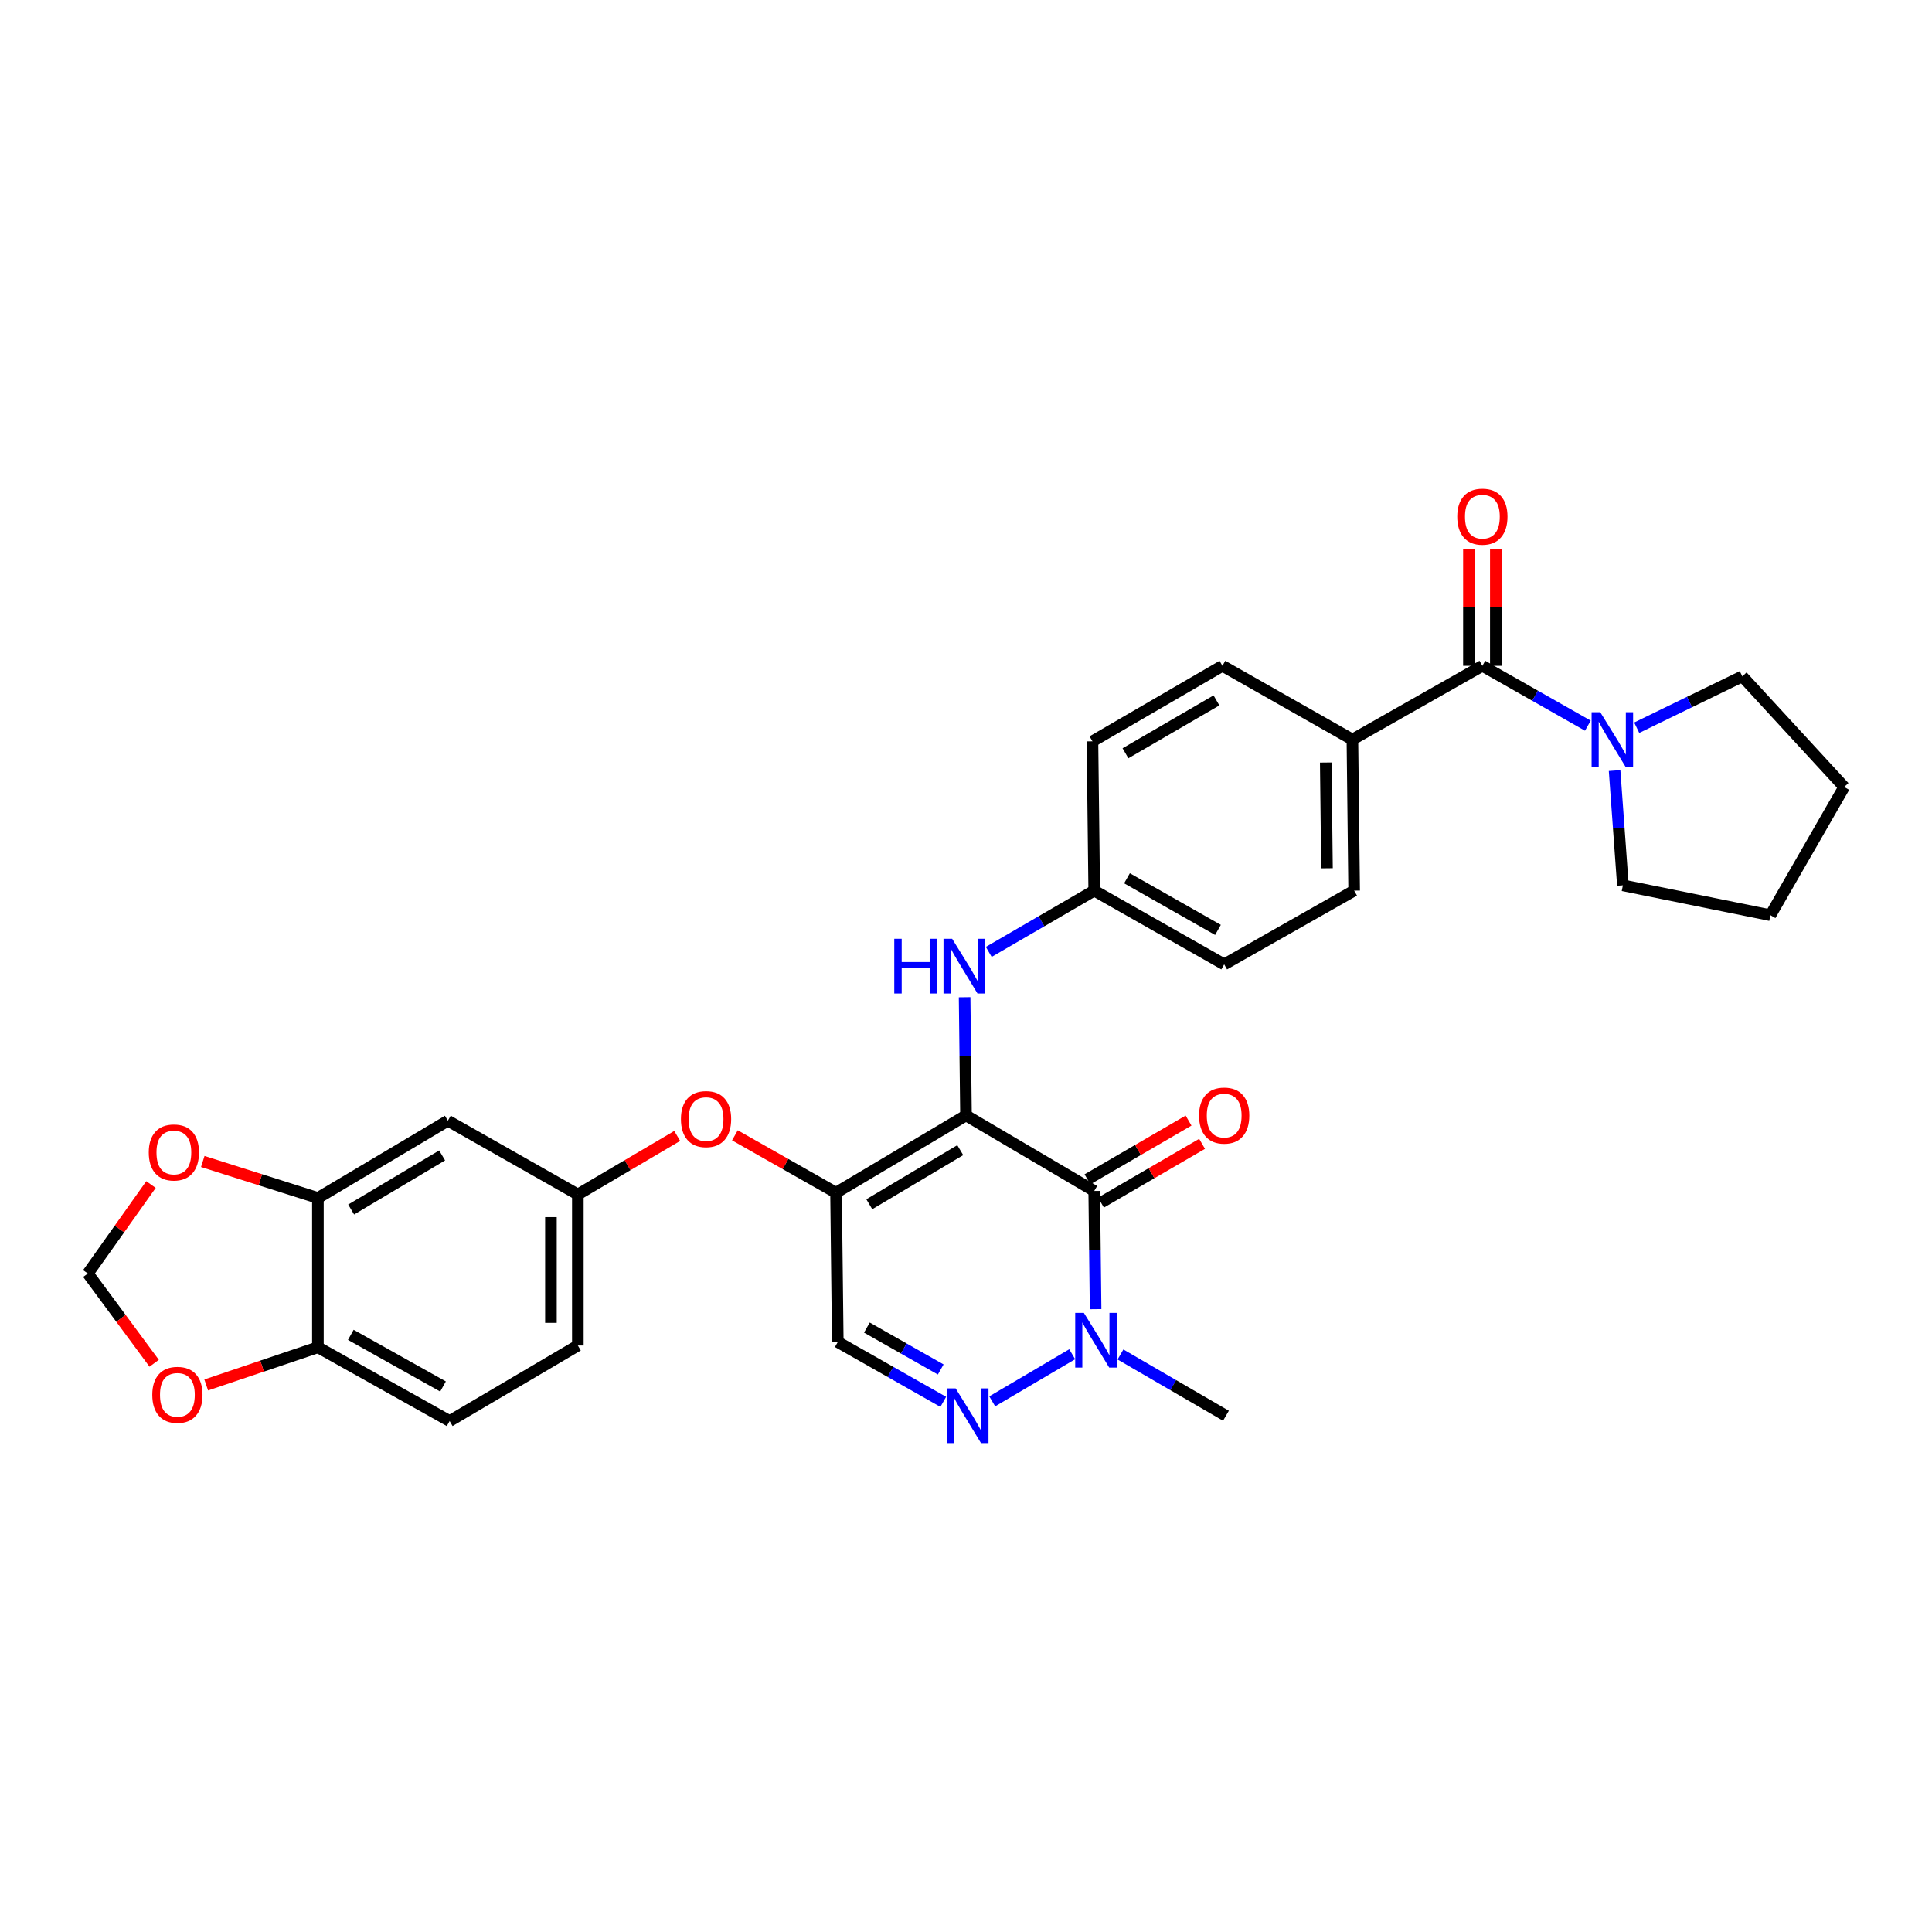 <?xml version='1.0' encoding='iso-8859-1'?>
<svg version='1.1' baseProfile='full'
              xmlns='http://www.w3.org/2000/svg'
                      xmlns:rdkit='http://www.rdkit.org/xml'
                      xmlns:xlink='http://www.w3.org/1999/xlink'
                  xml:space='preserve'
width='1000px' height='1000px' viewBox='0 0 1000 1000'>
<!-- END OF HEADER -->
<rect style='opacity:1.0;fill:#FFFFFF;stroke:none' width='1000' height='1000' x='0' y='0'> </rect>
<path class='bond-0' d='M 901.821,350.075 L 874.491,363.37' style='fill:none;fill-rule:evenodd;stroke:#000000;stroke-width:6px;stroke-linecap:butt;stroke-linejoin:miter;stroke-opacity:1' />
<path class='bond-0' d='M 874.491,363.37 L 847.161,376.664' style='fill:none;fill-rule:evenodd;stroke:#0000FF;stroke-width:6px;stroke-linecap:butt;stroke-linejoin:miter;stroke-opacity:1' />
<path class='bond-1' d='M 901.821,350.075 L 954.545,407.349' style='fill:none;fill-rule:evenodd;stroke:#000000;stroke-width:6px;stroke-linecap:butt;stroke-linejoin:miter;stroke-opacity:1' />
<path class='bond-2' d='M 767.272,344.62 L 794.575,360.113' style='fill:none;fill-rule:evenodd;stroke:#000000;stroke-width:6px;stroke-linecap:butt;stroke-linejoin:miter;stroke-opacity:1' />
<path class='bond-2' d='M 794.575,360.113 L 821.877,375.606' style='fill:none;fill-rule:evenodd;stroke:#0000FF;stroke-width:6px;stroke-linecap:butt;stroke-linejoin:miter;stroke-opacity:1' />
<path class='bond-3' d='M 774.236,344.62 L 774.236,314.329' style='fill:none;fill-rule:evenodd;stroke:#000000;stroke-width:6px;stroke-linecap:butt;stroke-linejoin:miter;stroke-opacity:1' />
<path class='bond-3' d='M 774.236,314.329 L 774.236,284.037' style='fill:none;fill-rule:evenodd;stroke:#FF0000;stroke-width:6px;stroke-linecap:butt;stroke-linejoin:miter;stroke-opacity:1' />
<path class='bond-3' d='M 760.308,344.62 L 760.308,314.329' style='fill:none;fill-rule:evenodd;stroke:#000000;stroke-width:6px;stroke-linecap:butt;stroke-linejoin:miter;stroke-opacity:1' />
<path class='bond-3' d='M 760.308,314.329 L 760.308,284.037' style='fill:none;fill-rule:evenodd;stroke:#FF0000;stroke-width:6px;stroke-linecap:butt;stroke-linejoin:miter;stroke-opacity:1' />
<path class='bond-4' d='M 767.272,344.62 L 700.002,382.798' style='fill:none;fill-rule:evenodd;stroke:#000000;stroke-width:6px;stroke-linecap:butt;stroke-linejoin:miter;stroke-opacity:1' />
<path class='bond-5' d='M 835.711,398.849 L 837.858,428.552' style='fill:none;fill-rule:evenodd;stroke:#0000FF;stroke-width:6px;stroke-linecap:butt;stroke-linejoin:miter;stroke-opacity:1' />
<path class='bond-5' d='M 837.858,428.552 L 840.006,458.255' style='fill:none;fill-rule:evenodd;stroke:#000000;stroke-width:6px;stroke-linecap:butt;stroke-linejoin:miter;stroke-opacity:1' />
<path class='bond-6' d='M 840.006,458.255 L 916.368,473.715' style='fill:none;fill-rule:evenodd;stroke:#000000;stroke-width:6px;stroke-linecap:butt;stroke-linejoin:miter;stroke-opacity:1' />
<path class='bond-7' d='M 432.729,617.348 L 433.635,694.623' style='fill:none;fill-rule:evenodd;stroke:#000000;stroke-width:6px;stroke-linecap:butt;stroke-linejoin:miter;stroke-opacity:1' />
<path class='bond-8' d='M 432.729,617.348 L 500,577.344' style='fill:none;fill-rule:evenodd;stroke:#000000;stroke-width:6px;stroke-linecap:butt;stroke-linejoin:miter;stroke-opacity:1' />
<path class='bond-8' d='M 449.939,623.318 L 497.028,595.316' style='fill:none;fill-rule:evenodd;stroke:#000000;stroke-width:6px;stroke-linecap:butt;stroke-linejoin:miter;stroke-opacity:1' />
<path class='bond-9' d='M 432.729,617.348 L 406.557,602.493' style='fill:none;fill-rule:evenodd;stroke:#000000;stroke-width:6px;stroke-linecap:butt;stroke-linejoin:miter;stroke-opacity:1' />
<path class='bond-9' d='M 406.557,602.493 L 380.385,587.639' style='fill:none;fill-rule:evenodd;stroke:#FF0000;stroke-width:6px;stroke-linecap:butt;stroke-linejoin:miter;stroke-opacity:1' />
<path class='bond-10' d='M 433.635,694.623 L 460.933,710.116' style='fill:none;fill-rule:evenodd;stroke:#000000;stroke-width:6px;stroke-linecap:butt;stroke-linejoin:miter;stroke-opacity:1' />
<path class='bond-10' d='M 460.933,710.116 L 488.232,725.608' style='fill:none;fill-rule:evenodd;stroke:#0000FF;stroke-width:6px;stroke-linecap:butt;stroke-linejoin:miter;stroke-opacity:1' />
<path class='bond-10' d='M 448.698,687.158 L 467.807,698.003' style='fill:none;fill-rule:evenodd;stroke:#000000;stroke-width:6px;stroke-linecap:butt;stroke-linejoin:miter;stroke-opacity:1' />
<path class='bond-10' d='M 467.807,698.003 L 486.916,708.847' style='fill:none;fill-rule:evenodd;stroke:#0000FF;stroke-width:6px;stroke-linecap:butt;stroke-linejoin:miter;stroke-opacity:1' />
<path class='bond-11' d='M 513.571,725.34 L 554.973,700.954' style='fill:none;fill-rule:evenodd;stroke:#0000FF;stroke-width:6px;stroke-linecap:butt;stroke-linejoin:miter;stroke-opacity:1' />
<path class='bond-12' d='M 579.956,701.081 L 607.253,716.94' style='fill:none;fill-rule:evenodd;stroke:#0000FF;stroke-width:6px;stroke-linecap:butt;stroke-linejoin:miter;stroke-opacity:1' />
<path class='bond-12' d='M 607.253,716.94 L 634.549,732.8' style='fill:none;fill-rule:evenodd;stroke:#000000;stroke-width:6px;stroke-linecap:butt;stroke-linejoin:miter;stroke-opacity:1' />
<path class='bond-13' d='M 567.082,677.618 L 566.724,647.03' style='fill:none;fill-rule:evenodd;stroke:#0000FF;stroke-width:6px;stroke-linecap:butt;stroke-linejoin:miter;stroke-opacity:1' />
<path class='bond-13' d='M 566.724,647.03 L 566.365,616.442' style='fill:none;fill-rule:evenodd;stroke:#000000;stroke-width:6px;stroke-linecap:butt;stroke-linejoin:miter;stroke-opacity:1' />
<path class='bond-14' d='M 566.365,616.442 L 500,577.344' style='fill:none;fill-rule:evenodd;stroke:#000000;stroke-width:6px;stroke-linecap:butt;stroke-linejoin:miter;stroke-opacity:1' />
<path class='bond-15' d='M 569.865,622.463 L 596.027,607.257' style='fill:none;fill-rule:evenodd;stroke:#000000;stroke-width:6px;stroke-linecap:butt;stroke-linejoin:miter;stroke-opacity:1' />
<path class='bond-15' d='M 596.027,607.257 L 622.19,592.051' style='fill:none;fill-rule:evenodd;stroke:#FF0000;stroke-width:6px;stroke-linecap:butt;stroke-linejoin:miter;stroke-opacity:1' />
<path class='bond-15' d='M 562.866,610.422 L 589.029,595.216' style='fill:none;fill-rule:evenodd;stroke:#000000;stroke-width:6px;stroke-linecap:butt;stroke-linejoin:miter;stroke-opacity:1' />
<path class='bond-15' d='M 589.029,595.216 L 615.192,580.01' style='fill:none;fill-rule:evenodd;stroke:#FF0000;stroke-width:6px;stroke-linecap:butt;stroke-linejoin:miter;stroke-opacity:1' />
<path class='bond-16' d='M 500,577.344 L 499.642,546.756' style='fill:none;fill-rule:evenodd;stroke:#000000;stroke-width:6px;stroke-linecap:butt;stroke-linejoin:miter;stroke-opacity:1' />
<path class='bond-16' d='M 499.642,546.756 L 499.283,516.168' style='fill:none;fill-rule:evenodd;stroke:#0000FF;stroke-width:6px;stroke-linecap:butt;stroke-linejoin:miter;stroke-opacity:1' />
<path class='bond-17' d='M 350.525,587.957 L 324.809,603.109' style='fill:none;fill-rule:evenodd;stroke:#FF0000;stroke-width:6px;stroke-linecap:butt;stroke-linejoin:miter;stroke-opacity:1' />
<path class='bond-17' d='M 324.809,603.109 L 299.093,618.261' style='fill:none;fill-rule:evenodd;stroke:#000000;stroke-width:6px;stroke-linecap:butt;stroke-linejoin:miter;stroke-opacity:1' />
<path class='bond-18' d='M 511.78,492.705 L 539.073,476.846' style='fill:none;fill-rule:evenodd;stroke:#0000FF;stroke-width:6px;stroke-linecap:butt;stroke-linejoin:miter;stroke-opacity:1' />
<path class='bond-18' d='M 539.073,476.846 L 566.365,460.986' style='fill:none;fill-rule:evenodd;stroke:#000000;stroke-width:6px;stroke-linecap:butt;stroke-linejoin:miter;stroke-opacity:1' />
<path class='bond-19' d='M 633.636,499.164 L 566.365,460.986' style='fill:none;fill-rule:evenodd;stroke:#000000;stroke-width:6px;stroke-linecap:butt;stroke-linejoin:miter;stroke-opacity:1' />
<path class='bond-19' d='M 630.42,481.324 L 583.33,454.6' style='fill:none;fill-rule:evenodd;stroke:#000000;stroke-width:6px;stroke-linecap:butt;stroke-linejoin:miter;stroke-opacity:1' />
<path class='bond-20' d='M 633.636,499.164 L 700.907,460.986' style='fill:none;fill-rule:evenodd;stroke:#000000;stroke-width:6px;stroke-linecap:butt;stroke-linejoin:miter;stroke-opacity:1' />
<path class='bond-21' d='M 566.365,460.986 L 565.452,383.711' style='fill:none;fill-rule:evenodd;stroke:#000000;stroke-width:6px;stroke-linecap:butt;stroke-linejoin:miter;stroke-opacity:1' />
<path class='bond-22' d='M 565.452,383.711 L 632.731,344.62' style='fill:none;fill-rule:evenodd;stroke:#000000;stroke-width:6px;stroke-linecap:butt;stroke-linejoin:miter;stroke-opacity:1' />
<path class='bond-22' d='M 582.541,389.89 L 629.636,362.527' style='fill:none;fill-rule:evenodd;stroke:#000000;stroke-width:6px;stroke-linecap:butt;stroke-linejoin:miter;stroke-opacity:1' />
<path class='bond-23' d='M 232.728,735.532 L 164.544,697.347' style='fill:none;fill-rule:evenodd;stroke:#000000;stroke-width:6px;stroke-linecap:butt;stroke-linejoin:miter;stroke-opacity:1' />
<path class='bond-23' d='M 229.306,717.652 L 181.577,690.923' style='fill:none;fill-rule:evenodd;stroke:#000000;stroke-width:6px;stroke-linecap:butt;stroke-linejoin:miter;stroke-opacity:1' />
<path class='bond-24' d='M 232.728,735.532 L 299.093,696.441' style='fill:none;fill-rule:evenodd;stroke:#000000;stroke-width:6px;stroke-linecap:butt;stroke-linejoin:miter;stroke-opacity:1' />
<path class='bond-25' d='M 299.093,696.441 L 299.093,618.261' style='fill:none;fill-rule:evenodd;stroke:#000000;stroke-width:6px;stroke-linecap:butt;stroke-linejoin:miter;stroke-opacity:1' />
<path class='bond-25' d='M 285.165,684.714 L 285.165,629.988' style='fill:none;fill-rule:evenodd;stroke:#000000;stroke-width:6px;stroke-linecap:butt;stroke-linejoin:miter;stroke-opacity:1' />
<path class='bond-26' d='M 299.093,618.261 L 231.815,580.076' style='fill:none;fill-rule:evenodd;stroke:#000000;stroke-width:6px;stroke-linecap:butt;stroke-linejoin:miter;stroke-opacity:1' />
<path class='bond-27' d='M 231.815,580.076 L 164.544,620.079' style='fill:none;fill-rule:evenodd;stroke:#000000;stroke-width:6px;stroke-linecap:butt;stroke-linejoin:miter;stroke-opacity:1' />
<path class='bond-27' d='M 228.843,598.047 L 181.753,626.05' style='fill:none;fill-rule:evenodd;stroke:#000000;stroke-width:6px;stroke-linecap:butt;stroke-linejoin:miter;stroke-opacity:1' />
<path class='bond-28' d='M 164.544,697.347 L 164.544,620.079' style='fill:none;fill-rule:evenodd;stroke:#000000;stroke-width:6px;stroke-linecap:butt;stroke-linejoin:miter;stroke-opacity:1' />
<path class='bond-29' d='M 164.544,697.347 L 135.641,707.104' style='fill:none;fill-rule:evenodd;stroke:#000000;stroke-width:6px;stroke-linecap:butt;stroke-linejoin:miter;stroke-opacity:1' />
<path class='bond-29' d='M 135.641,707.104 L 106.737,716.862' style='fill:none;fill-rule:evenodd;stroke:#FF0000;stroke-width:6px;stroke-linecap:butt;stroke-linejoin:miter;stroke-opacity:1' />
<path class='bond-30' d='M 164.544,620.079 L 134.749,610.631' style='fill:none;fill-rule:evenodd;stroke:#000000;stroke-width:6px;stroke-linecap:butt;stroke-linejoin:miter;stroke-opacity:1' />
<path class='bond-30' d='M 134.749,610.631 L 104.955,601.183' style='fill:none;fill-rule:evenodd;stroke:#FF0000;stroke-width:6px;stroke-linecap:butt;stroke-linejoin:miter;stroke-opacity:1' />
<path class='bond-31' d='M 78.153,613.124 L 61.804,636.147' style='fill:none;fill-rule:evenodd;stroke:#FF0000;stroke-width:6px;stroke-linecap:butt;stroke-linejoin:miter;stroke-opacity:1' />
<path class='bond-31' d='M 61.804,636.147 L 45.455,659.169' style='fill:none;fill-rule:evenodd;stroke:#000000;stroke-width:6px;stroke-linecap:butt;stroke-linejoin:miter;stroke-opacity:1' />
<path class='bond-32' d='M 45.455,659.169 L 62.624,682.399' style='fill:none;fill-rule:evenodd;stroke:#000000;stroke-width:6px;stroke-linecap:butt;stroke-linejoin:miter;stroke-opacity:1' />
<path class='bond-32' d='M 62.624,682.399 L 79.793,705.628' style='fill:none;fill-rule:evenodd;stroke:#FF0000;stroke-width:6px;stroke-linecap:butt;stroke-linejoin:miter;stroke-opacity:1' />
<path class='bond-33' d='M 632.731,344.62 L 700.002,382.798' style='fill:none;fill-rule:evenodd;stroke:#000000;stroke-width:6px;stroke-linecap:butt;stroke-linejoin:miter;stroke-opacity:1' />
<path class='bond-34' d='M 700.002,382.798 L 700.907,460.986' style='fill:none;fill-rule:evenodd;stroke:#000000;stroke-width:6px;stroke-linecap:butt;stroke-linejoin:miter;stroke-opacity:1' />
<path class='bond-34' d='M 686.211,394.687 L 686.844,449.419' style='fill:none;fill-rule:evenodd;stroke:#000000;stroke-width:6px;stroke-linecap:butt;stroke-linejoin:miter;stroke-opacity:1' />
<path class='bond-35' d='M 954.545,407.349 L 916.368,473.715' style='fill:none;fill-rule:evenodd;stroke:#000000;stroke-width:6px;stroke-linecap:butt;stroke-linejoin:miter;stroke-opacity:1' />
<path  class='atom-2' d='M 828.291 368.638
L 837.571 383.638
Q 838.491 385.118, 839.971 387.798
Q 841.451 390.478, 841.531 390.638
L 841.531 368.638
L 845.291 368.638
L 845.291 396.958
L 841.411 396.958
L 831.451 380.558
Q 830.291 378.638, 829.051 376.438
Q 827.851 374.238, 827.491 373.558
L 827.491 396.958
L 823.811 396.958
L 823.811 368.638
L 828.291 368.638
' fill='#0000FF'/>
<path  class='atom-3' d='M 754.272 267.425
Q 754.272 260.625, 757.632 256.825
Q 760.992 253.025, 767.272 253.025
Q 773.552 253.025, 776.912 256.825
Q 780.272 260.625, 780.272 267.425
Q 780.272 274.305, 776.872 278.225
Q 773.472 282.105, 767.272 282.105
Q 761.032 282.105, 757.632 278.225
Q 754.272 274.345, 754.272 267.425
M 767.272 278.905
Q 771.592 278.905, 773.912 276.025
Q 776.272 273.105, 776.272 267.425
Q 776.272 261.865, 773.912 259.065
Q 771.592 256.225, 767.272 256.225
Q 762.952 256.225, 760.592 259.025
Q 758.272 261.825, 758.272 267.425
Q 758.272 273.145, 760.592 276.025
Q 762.952 278.905, 767.272 278.905
' fill='#FF0000'/>
<path  class='atom-7' d='M 494.645 718.64
L 503.925 733.64
Q 504.845 735.12, 506.325 737.8
Q 507.805 740.48, 507.885 740.64
L 507.885 718.64
L 511.645 718.64
L 511.645 746.96
L 507.765 746.96
L 497.805 730.56
Q 496.645 728.64, 495.405 726.44
Q 494.205 724.24, 493.845 723.56
L 493.845 746.96
L 490.165 746.96
L 490.165 718.64
L 494.645 718.64
' fill='#0000FF'/>
<path  class='atom-8' d='M 561.011 679.55
L 570.291 694.55
Q 571.211 696.03, 572.691 698.71
Q 574.171 701.39, 574.251 701.55
L 574.251 679.55
L 578.011 679.55
L 578.011 707.87
L 574.131 707.87
L 564.171 691.47
Q 563.011 689.55, 561.771 687.35
Q 560.571 685.15, 560.211 684.47
L 560.211 707.87
L 556.531 707.87
L 556.531 679.55
L 561.011 679.55
' fill='#0000FF'/>
<path  class='atom-11' d='M 352.451 579.243
Q 352.451 572.443, 355.811 568.643
Q 359.171 564.843, 365.451 564.843
Q 371.731 564.843, 375.091 568.643
Q 378.451 572.443, 378.451 579.243
Q 378.451 586.123, 375.051 590.043
Q 371.651 593.923, 365.451 593.923
Q 359.211 593.923, 355.811 590.043
Q 352.451 586.163, 352.451 579.243
M 365.451 590.723
Q 369.771 590.723, 372.091 587.843
Q 374.451 584.923, 374.451 579.243
Q 374.451 573.683, 372.091 570.883
Q 369.771 568.043, 365.451 568.043
Q 361.131 568.043, 358.771 570.843
Q 356.451 573.643, 356.451 579.243
Q 356.451 584.963, 358.771 587.843
Q 361.131 590.723, 365.451 590.723
' fill='#FF0000'/>
<path  class='atom-12' d='M 462.875 485.917
L 466.715 485.917
L 466.715 497.957
L 481.195 497.957
L 481.195 485.917
L 485.035 485.917
L 485.035 514.237
L 481.195 514.237
L 481.195 501.157
L 466.715 501.157
L 466.715 514.237
L 462.875 514.237
L 462.875 485.917
' fill='#0000FF'/>
<path  class='atom-12' d='M 492.835 485.917
L 502.115 500.917
Q 503.035 502.397, 504.515 505.077
Q 505.995 507.757, 506.075 507.917
L 506.075 485.917
L 509.835 485.917
L 509.835 514.237
L 505.955 514.237
L 495.995 497.837
Q 494.835 495.917, 493.595 493.717
Q 492.395 491.517, 492.035 490.837
L 492.035 514.237
L 488.355 514.237
L 488.355 485.917
L 492.835 485.917
' fill='#0000FF'/>
<path  class='atom-13' d='M 620.636 577.424
Q 620.636 570.624, 623.996 566.824
Q 627.356 563.024, 633.636 563.024
Q 639.916 563.024, 643.276 566.824
Q 646.636 570.624, 646.636 577.424
Q 646.636 584.304, 643.236 588.224
Q 639.836 592.104, 633.636 592.104
Q 627.396 592.104, 623.996 588.224
Q 620.636 584.344, 620.636 577.424
M 633.636 588.904
Q 637.956 588.904, 640.276 586.024
Q 642.636 583.104, 642.636 577.424
Q 642.636 571.864, 640.276 569.064
Q 637.956 566.224, 633.636 566.224
Q 629.316 566.224, 626.956 569.024
Q 624.636 571.824, 624.636 577.424
Q 624.636 583.144, 626.956 586.024
Q 629.316 588.904, 633.636 588.904
' fill='#FF0000'/>
<path  class='atom-24' d='M 77 596.521
Q 77 589.721, 80.36 585.921
Q 83.72 582.121, 90 582.121
Q 96.28 582.121, 99.64 585.921
Q 103 589.721, 103 596.521
Q 103 603.401, 99.6 607.321
Q 96.2 611.201, 90 611.201
Q 83.76 611.201, 80.36 607.321
Q 77 603.441, 77 596.521
M 90 608.001
Q 94.32 608.001, 96.64 605.121
Q 99 602.201, 99 596.521
Q 99 590.961, 96.64 588.161
Q 94.32 585.321, 90 585.321
Q 85.68 585.321, 83.32 588.121
Q 81 590.921, 81 596.521
Q 81 602.241, 83.32 605.121
Q 85.68 608.001, 90 608.001
' fill='#FF0000'/>
<path  class='atom-26' d='M 78.818 721.978
Q 78.818 715.178, 82.178 711.378
Q 85.538 707.578, 91.818 707.578
Q 98.098 707.578, 101.458 711.378
Q 104.818 715.178, 104.818 721.978
Q 104.818 728.858, 101.418 732.778
Q 98.018 736.658, 91.818 736.658
Q 85.578 736.658, 82.178 732.778
Q 78.818 728.898, 78.818 721.978
M 91.818 733.458
Q 96.138 733.458, 98.458 730.578
Q 100.818 727.658, 100.818 721.978
Q 100.818 716.418, 98.458 713.618
Q 96.138 710.778, 91.818 710.778
Q 87.498 710.778, 85.138 713.578
Q 82.818 716.378, 82.818 721.978
Q 82.818 727.698, 85.138 730.578
Q 87.498 733.458, 91.818 733.458
' fill='#FF0000'/>
</svg>
